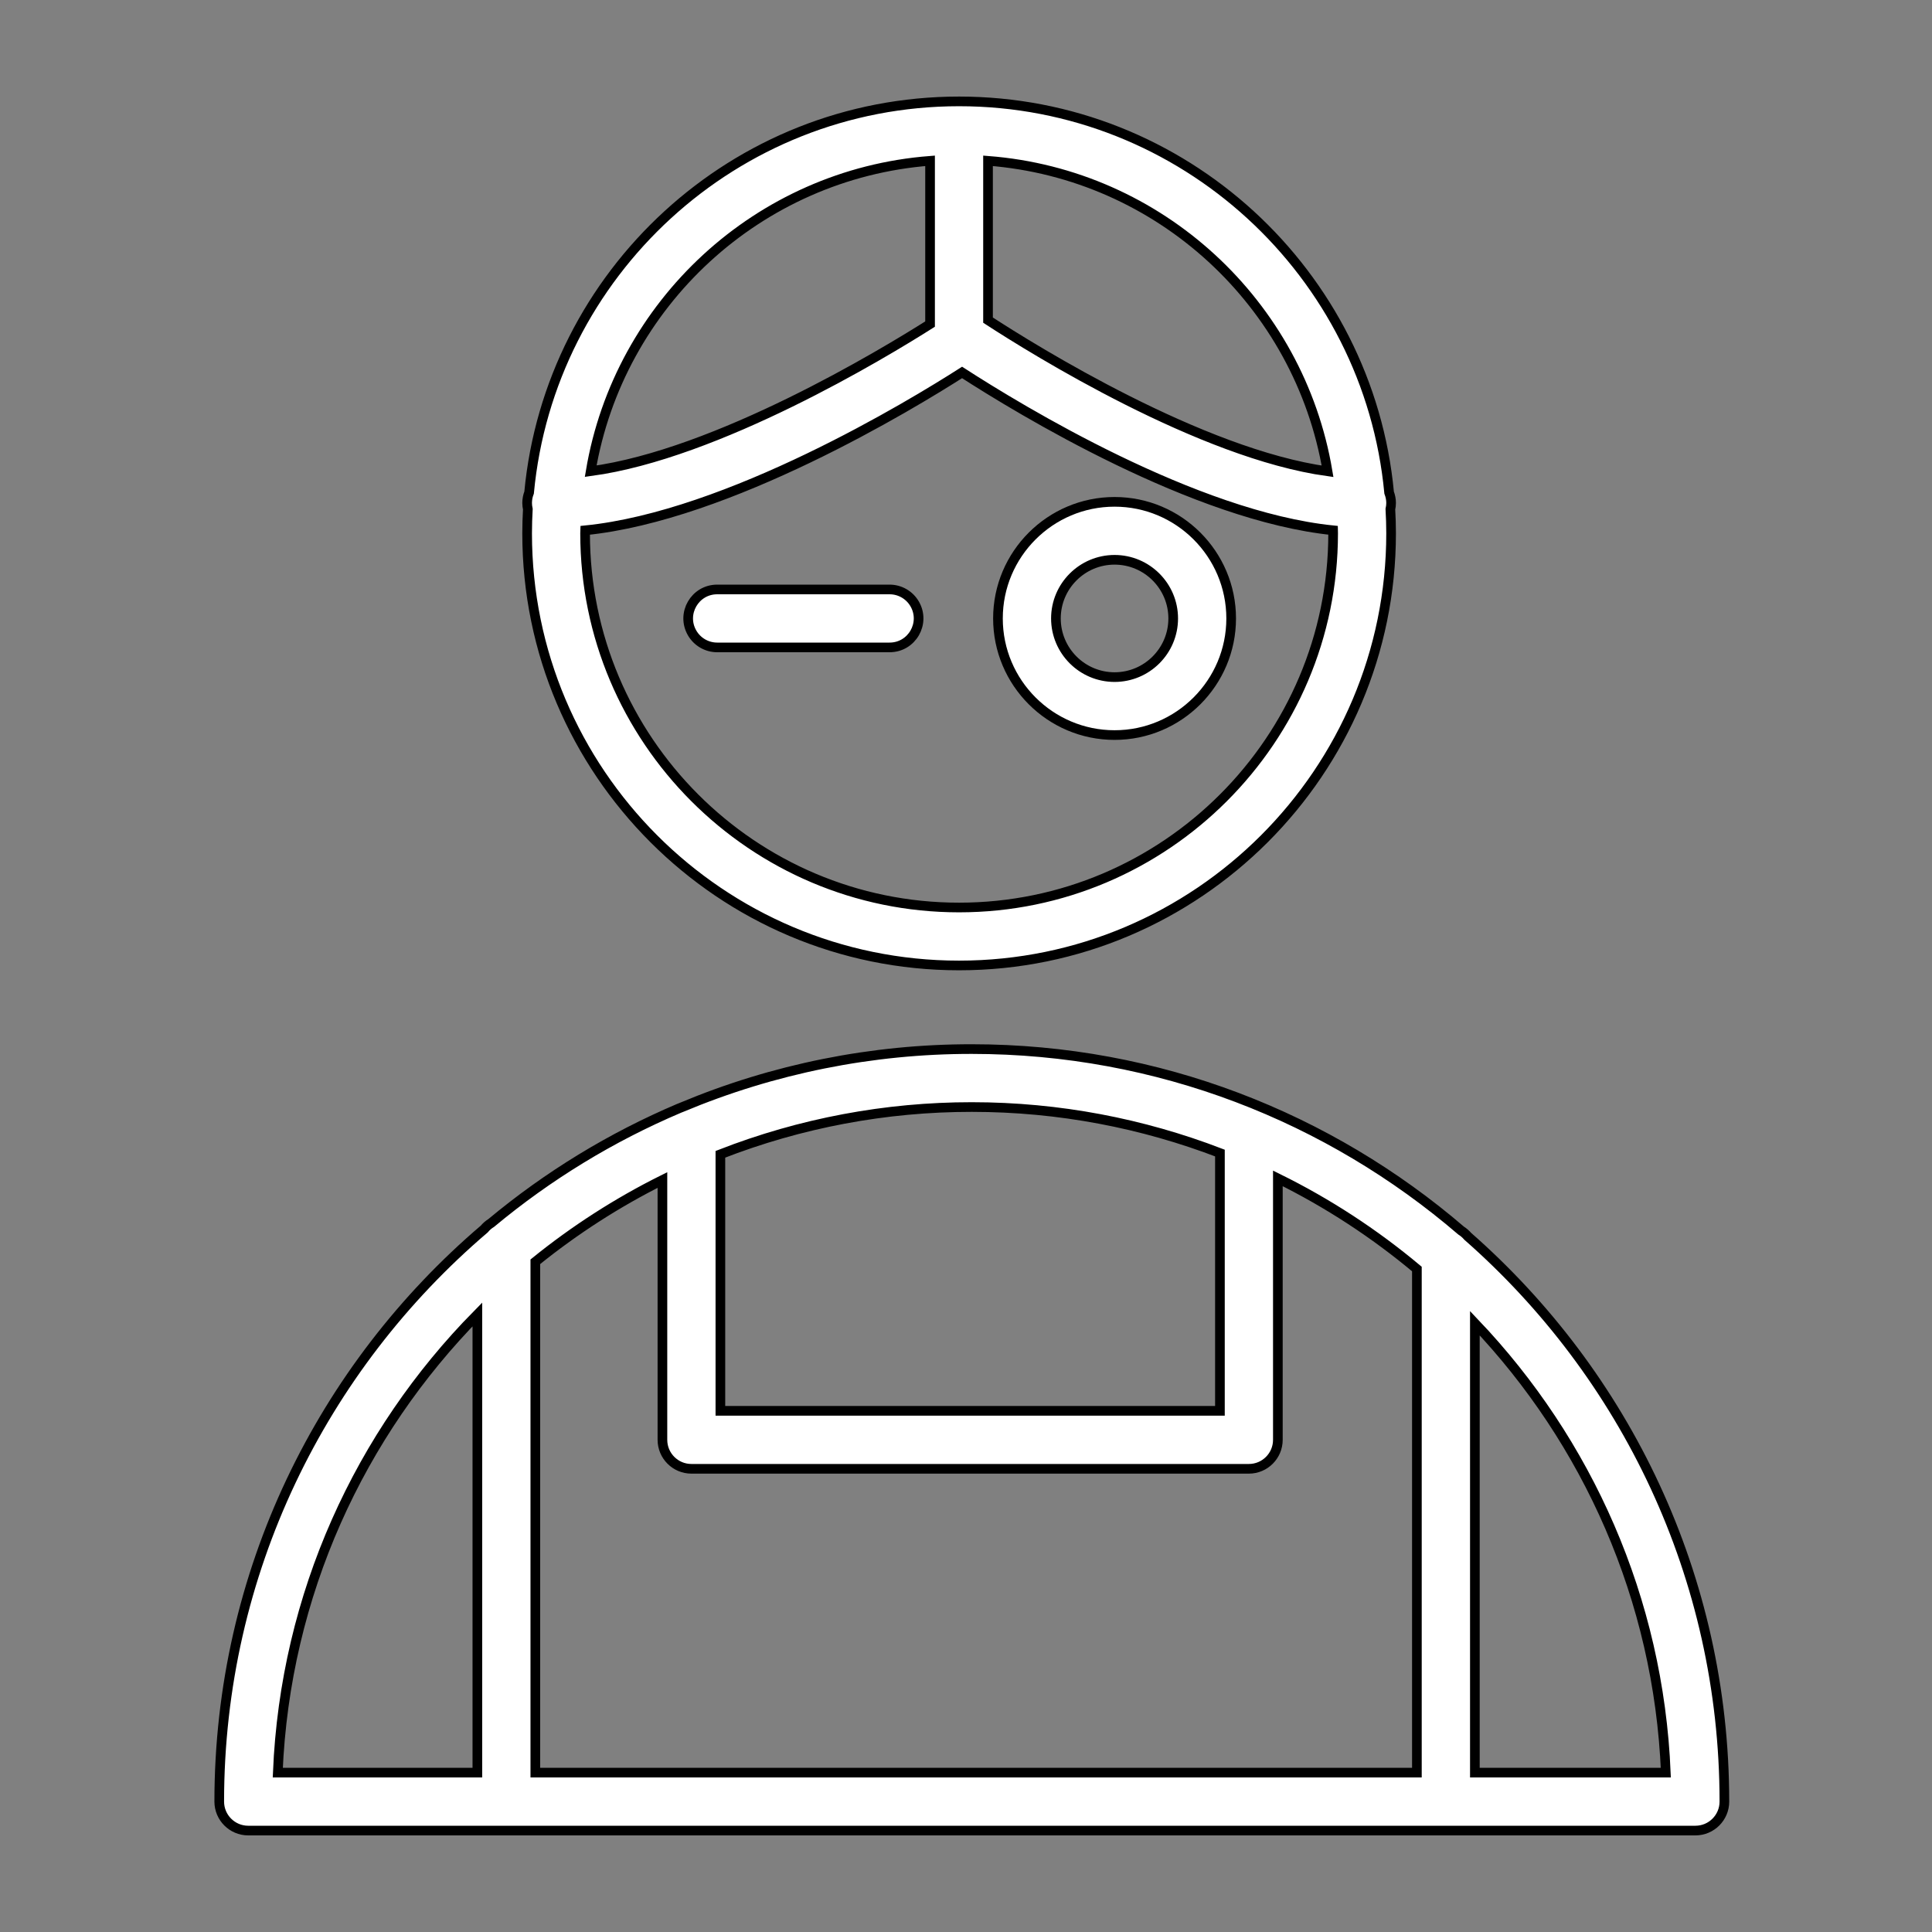 <?xml version="1.0" encoding="UTF-8"?> <svg xmlns="http://www.w3.org/2000/svg" viewBox="0 0 100.00 100.00" data-guides="{&quot;vertical&quot;:[],&quot;horizontal&quot;:[]}"><rect x="0" y="0" width="100.00" height="100.00" fill="#808080" stroke="none"/><defs></defs><path fill="#ffffff" stroke="black" fill-opacity="1" stroke-width="0.5" stroke-opacity="1" color="rgb(51, 51, 51)" fill-rule="evenodd" id="tSvgaca1860620" title="Path 1" d="M75.969 63.991C75.872 63.877 75.758 63.778 75.631 63.698C68.814 57.847 59.965 54.3 50.298 54.3C45.145 54.295 40.042 55.319 35.289 57.311C35.243 57.326 35.199 57.344 35.155 57.364C31.64 58.856 28.363 60.855 25.429 63.298C25.292 63.382 25.17 63.488 25.067 63.612C16.681 70.762 11.348 81.392 11.348 93.25C11.348 94.078 12.02 94.75 12.848 94.75C37.817 94.75 62.785 94.75 87.754 94.75C88.582 94.75 89.254 94.078 89.254 93.25C89.253 81.599 84.104 71.134 75.969 63.991ZM27.708 65.309C29.741 63.664 31.947 62.245 34.287 61.077C34.287 65.56 34.287 70.042 34.287 74.525C34.287 75.353 34.959 76.025 35.787 76.025C45.405 76.025 55.024 76.025 64.642 76.025C65.47 76.025 66.142 75.353 66.142 74.525C66.142 70.014 66.142 65.504 66.142 60.993C68.719 62.264 71.135 63.839 73.338 65.684C73.338 74.373 73.338 83.061 73.338 91.75C58.128 91.75 42.918 91.75 27.708 91.75C27.708 82.936 27.708 74.123 27.708 65.309ZM63.143 59.681C63.143 64.129 63.143 68.576 63.143 73.024C54.524 73.024 45.906 73.024 37.287 73.024C37.287 68.598 37.287 64.172 37.287 59.746C41.434 58.128 45.847 57.298 50.298 57.3C54.823 57.3 59.151 58.149 63.143 59.681ZM24.708 68.036C24.708 75.941 24.708 83.845 24.708 91.75C21.265 91.75 17.821 91.75 14.378 91.75C14.758 82.528 18.636 74.198 24.708 68.036ZM76.339 91.75C76.339 83.996 76.339 76.242 76.339 68.488C82.157 74.602 85.851 82.754 86.222 91.75C82.928 91.75 79.633 91.75 76.339 91.75ZM49.64 49.972C61.971 49.972 72.003 39.938 72.003 27.605C72.003 27.185 71.989 26.769 71.966 26.355C71.989 26.251 72.003 26.143 72.003 26.032C72.003 25.843 71.964 25.665 71.901 25.499C70.835 14.155 61.26 5.248 49.64 5.248C38.024 5.248 28.453 14.154 27.386 25.497C27.319 25.667 27.285 25.848 27.284 26.031C27.284 26.142 27.298 26.25 27.321 26.354C27.298 26.768 27.284 27.185 27.284 27.605C27.284 39.938 37.313 49.972 49.64 49.972ZM49.64 46.972C38.967 46.972 30.284 38.284 30.284 27.605C30.284 27.552 30.291 27.502 30.292 27.449C37.71 26.709 47.188 20.946 49.797 19.278C52.792 21.214 61.847 26.719 68.995 27.448C68.995 27.501 69.003 27.552 69.003 27.605C69.003 38.284 60.316 46.972 49.64 46.972ZM68.714 24.395C62.155 23.485 53.535 18.128 51.14 16.57C51.14 13.821 51.14 11.073 51.14 8.324C60.041 9.011 67.258 15.731 68.714 24.395ZM48.14 8.324C48.14 11.141 48.14 13.957 48.14 16.774C45.708 18.316 37.117 23.506 30.574 24.389C32.032 15.728 39.245 9.011 48.14 8.324Z"></path><path fill="#ffffff" stroke="black" fill-opacity="1" stroke-width="0.5" stroke-opacity="1" color="rgb(51, 51, 51)" fill-rule="evenodd" id="tSvg37e33d1adb" title="Path 2" d="M57.69 25.975C54.362 25.975 51.654 28.683 51.654 32.011C51.654 35.339 54.362 38.047 57.69 38.047C61.018 38.047 63.725 35.339 63.725 32.011C63.725 28.683 61.019 25.975 57.69 25.975ZM57.69 35.047C56.014 35.045 54.656 33.687 54.654 32.011C54.654 30.337 56.016 28.975 57.69 28.975C59.364 28.975 60.725 30.337 60.725 32.011C60.724 33.687 59.366 35.045 57.69 35.047ZM46.045 30.51C43.071 30.51 40.096 30.51 37.122 30.51C35.967 30.51 35.246 31.76 35.823 32.76C36.091 33.224 36.586 33.51 37.122 33.51C40.096 33.51 43.071 33.51 46.045 33.51C47.2 33.51 47.921 32.26 47.344 31.26C47.076 30.796 46.581 30.51 46.045 30.51Z"></path></svg> 